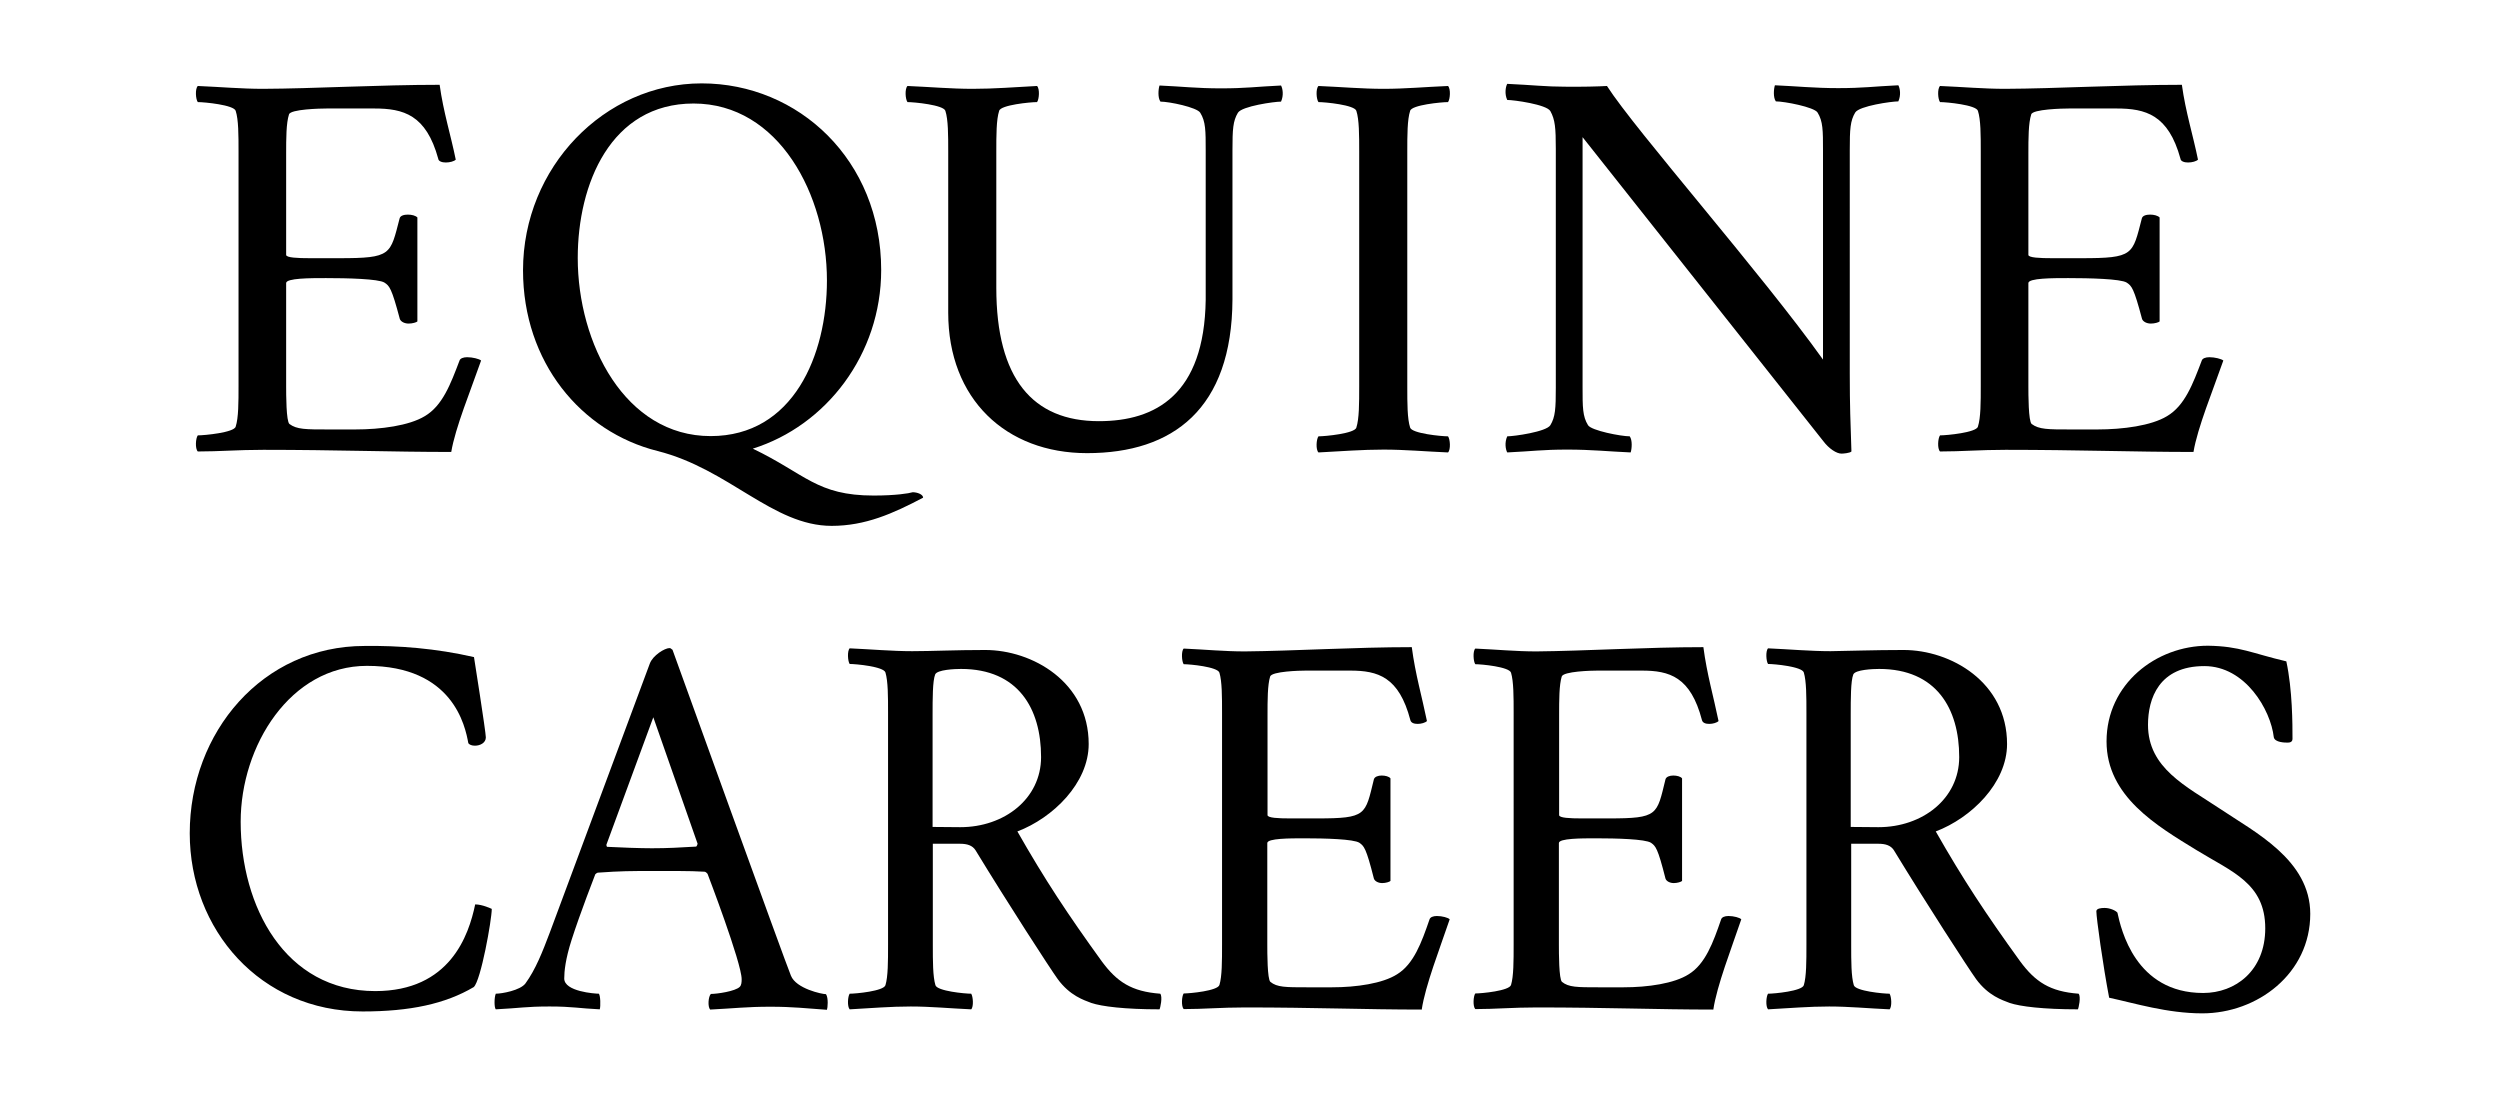 <?xml version="1.0" encoding="utf-8"?>
<!-- Generator: Adobe Illustrator 19.0.0, SVG Export Plug-In . SVG Version: 6.00 Build 0)  -->
<svg version="1.1" id="Layer_1" xmlns="http://www.w3.org/2000/svg" xmlns:xlink="http://www.w3.org/1999/xlink" x="0px" y="0px"
	 viewBox="0 0 1055.4 462.9" style="enable-background:new 0 0 1055.4 462.9;" xml:space="preserve">
<g id="XMLID_20_">
	<path id="XMLID_408_" d="M185.6,35.8c1.6,11.6,4.7,21.2,6.8,31.6c-0.7,0.7-2.5,1.2-4.2,1.2c-1.6,0-3.1-0.5-3.2-1.6
		c-5.1-18.6-14.7-21.2-27-21.2h-20c-2.8,0-15.4,0.3-16,2.5c-1.2,3.7-1.2,10.3-1.2,16.5v42.8c0,1.2,4.9,1.4,10,1.4h12.3
		c22.3,0,21.6-1.4,25.6-16.8c0.3-1.2,1.9-1.6,3.5-1.6s3.2,0.4,4,1.2v43.9c-0.4,0.4-2.1,0.9-3.7,0.9c-1.6,0-3.2-0.7-3.7-1.9
		c-3.5-13.2-4.4-14-6.5-15.4c-2.5-1.6-15.9-1.9-24.7-1.9c-6.5,0-16.8,0-16.8,2.1v43.5c0,3.5,0,14.9,1.4,16c3.1,2.3,6.8,2.3,16.5,2.3
		h11.2c10.9,0,22.8-1.6,29.4-5.6c7.5-4.4,10.9-13.5,14.7-23.5c0.3-0.9,1.6-1.4,3.2-1.4c2.3,0,5.1,0.7,5.9,1.4
		c-4.4,12.6-10.9,28.4-12.6,38.6c-25.4,0-48.4-0.9-79.3-0.9c-10.9,0-18.6,0.7-27.7,0.7c-1.2-1.2-0.9-5.6,0-6.8
		c2.8,0,15.4-1.2,16-3.7c1.2-3.7,1.2-10.3,1.2-17.2V64c0-7,0-13.5-1.2-17.2c-0.7-2.5-13.2-3.7-16-3.7c-0.9-1.2-1.2-5.6,0-6.8
		c9.5,0.4,18.4,1.2,27.5,1.2C132.6,37.4,160.2,35.8,185.6,35.8z"/>
	<path id="XMLID_400_" d="M351.1,222c-24.9,0-43.3-24-73.5-31.6c-32.3-8.1-56.8-37.5-56.8-76.3c0-43.5,34.4-78.9,75.4-78.9
		S372,67.7,372,114c0,35.6-23.2,65.7-54.2,75.4c22.3,10.7,27,19.8,51,19.8c9.3,0,14.9-0.9,16.5-1.4c1.9,0,4.4,0.9,4.4,2.3
		C377,216.8,365.3,222,351.1,222z M243.9,108.9c0,36.1,20,75.2,56.1,75.2c34.9,0,49.1-34.2,49.1-65.7c0-36.1-20.3-74.7-56.3-74.7
		C257.8,43.7,243.9,77.7,243.9,108.9z"/>
	<path id="XMLID_395_" d="M458.9,191.3c-34.2,0-58.6-22.8-58.6-59.3V64c0-7,0-13.5-1.2-17.2c-0.7-2.5-13.2-3.7-16-3.7
		c-0.9-1.2-1.2-5.6,0-6.8c9.5,0.4,18.4,1.2,27.5,1.2c9.1,0,17.6-0.7,27.2-1.2c1.2,1.2,0.9,5.6,0,6.8c-2.8,0-15.4,1.2-16,3.7
		c-1.2,3.7-1.2,10.3-1.2,17.2v57.5c0,38.4,15.4,56.3,43.3,56.3c24,0,44.5-11.2,45.1-51.2v-63c0-8.4,0-12.3-2.3-16
		c-1.4-2.3-13.1-4.7-16.8-4.7c-1.2-1.6-0.9-5.3-0.4-6.8c9.3,0.4,15.6,1.2,25.9,1.2c10.7,0,14.7-0.7,25.4-1.2c0.7,1.2,1.2,4.2,0,6.8
		c-2.8,0-16.5,1.9-18.2,4.7c-2.1,3.5-2.3,7-2.3,15.9v62.9C520.1,172.6,495.2,191.3,458.9,191.3z"/>
	<path id="XMLID_25_" d="M611.3,36.3c1.2,1.2,0.9,5.6,0,6.8c-2.8,0-15.4,1.2-16,3.7c-1.2,3.7-1.2,10.3-1.2,17.2v99.3
		c0,7,0,13.5,1.2,17.2c0.7,2.5,13.2,3.7,16,3.7c0.9,1.2,1.2,5.6,0,6.8c-9.5-0.4-18.2-1.2-27.2-1.2s-17.9,0.7-27.5,1.2
		c-1.2-1.2-0.9-5.6,0-6.8c2.8,0,15.4-1.2,16-3.7c1.2-3.7,1.2-10.3,1.2-17.2V64c0-7,0-13.5-1.2-17.2c-0.7-2.5-13.2-3.7-16-3.7
		c-0.9-1.2-1.2-5.6,0-6.8c9.5,0.4,18.4,1.2,27.5,1.2S601.8,36.7,611.3,36.3z"/>
	<path id="XMLID_23_" d="M678.4,36.3c11.9,18.6,65.4,79.3,91.2,115.5V63.5c0-8.4,0-12.3-2.3-16c-1.4-2.3-14-4.7-17.6-4.7
		c-1.2-1.6-0.9-5.3-0.4-6.8c9.3,0.4,16.5,1.2,26.7,1.2c10.7,0,14.7-0.7,25.4-1.2c0.7,1.2,1.2,4.2,0,6.8c-2.8,0-16.5,1.9-18.2,4.7
		c-2.1,3.5-2.3,7-2.3,15.9V158c0,13.5,0.3,20.4,0.7,32.6c-0.7,0.7-3.5,0.9-4.2,0.9c-2.1,0-5.3-2.1-7.7-5.3L668.1,57.9v105.6
		c0,8.4,0,12.3,2.3,16c1.4,2.3,14,4.7,17.6,4.7c1.2,1.6,0.9,5.3,0.4,6.8c-9.3-0.4-16.5-1.2-26.7-1.2c-10.7,0-14.7,0.7-25.4,1.2
		c-0.7-1.2-1.2-4.2,0-6.8c2.8,0,16.5-1.9,18.2-4.7c2.1-3.5,2.3-7,2.3-15.9V62.8c0-8.8-0.3-12.3-2.3-15.9c-1.6-2.8-15.4-4.7-18.2-4.7
		c-1.2-2.5-0.7-5.6,0-6.8c10.7,0.5,16.5,1.2,24.2,1.2C667.7,36.7,675.1,36.5,678.4,36.3z"/>
	<path id="XMLID_21_" d="M921.1,35.8c1.6,11.6,4.7,21.2,6.8,31.6c-0.7,0.7-2.5,1.2-4.2,1.2c-1.6,0-3.1-0.5-3.2-1.6
		c-5.1-18.6-14.7-21.2-27-21.2h-20c-2.8,0-15.4,0.3-16,2.5c-1.2,3.7-1.2,10.3-1.2,16.5v42.8c0,1.2,4.9,1.4,10,1.4h12.3
		c22.3,0,21.6-1.4,25.6-16.8c0.3-1.2,1.9-1.6,3.5-1.6c1.6,0,3.2,0.4,4,1.2v43.9c-0.4,0.4-2.1,0.9-3.7,0.9c-1.6,0-3.2-0.7-3.7-1.9
		c-3.5-13.2-4.4-14-6.5-15.4c-2.5-1.6-15.9-1.9-24.7-1.9c-6.5,0-16.8,0-16.8,2.1v43.5c0,3.5,0,14.9,1.4,16c3.1,2.3,6.8,2.3,16.5,2.3
		h11.2c10.9,0,22.8-1.6,29.4-5.6c7.5-4.4,10.9-13.5,14.7-23.5c0.3-0.9,1.6-1.4,3.2-1.4c2.3,0,5.1,0.7,5.9,1.4
		c-4.4,12.6-10.9,28.4-12.6,38.6c-25.4,0-48.4-0.9-79.3-0.9c-10.9,0-18.6,0.7-27.7,0.7c-1.2-1.2-0.9-5.6,0-6.8
		c2.8,0,15.4-1.2,16-3.7c1.2-3.7,1.2-10.3,1.2-17.2V64c0-7,0-13.5-1.2-17.2c-0.7-2.5-13.2-3.7-16-3.7c-0.9-1.2-1.2-5.6,0-6.8
		c9.5,0.4,18.4,1.2,27.5,1.2C868,37.4,895.7,35.8,921.1,35.8z"/>
</g>
<g id="XMLID_396_">
	<path id="XMLID_417_" d="M200.1,277.4c0,0,5,31.6,5,33.9s-2.4,3.5-4.6,3.5c-1.3,0-2.4-0.4-2.8-1.1c-1.3-7.1-6.4-32.6-42.8-32.6
		c-32.3,0-53.3,33.7-53.3,65.8c0,35.8,18.7,71.5,56.8,71.5c31.6,0,39.5-23.6,42.2-36.6c3.1,0,7,1.9,7,1.9c0,4.6-4.6,30.3-7.6,33
		c-12,7.1-26.9,10.3-46.9,10.3c-43.3,0-73-34.6-73-75.2c0-42.8,30.8-79.1,73.8-79.1C168.2,272.5,184,273.7,200.1,277.4z"/>
	<path id="XMLID_413_" d="M325.2,425c-10,0-15.3,0.7-25.4,1.2c-1.1-1.2-0.8-5.5,0.3-6.6c2.6,0,10.3-1.1,12.2-3
		c0.7-0.7,0.8-1.9,0.8-3.2c0-6.9-14.4-44.5-14.4-44.5s-0.7-0.9-1.3-0.9c-5.7-0.4-16.6-0.3-22.1-0.3c-9,0-13.1,0-22.9,0.7
		c-0.4,0-1.1,0.7-1.1,0.7s-6.5,16.7-10,27.7c-2.6,8.1-3.1,13.3-3.1,16.3c0,5.5,12.9,6.4,14.6,6.4c0.7,0.7,0.8,5.3,0.4,6.6
		c-8.7-0.4-11.5-1.2-21.2-1.2c-10,0-12.6,0.7-22.7,1.2c-0.7-0.7-0.7-5,0-6.6c2.6,0,10.3-1.4,12.5-4.3c4.3-5.9,7.2-13.3,10.3-21.5
		l42.2-113.5c1.3-3.6,6.4-6.6,8.3-6.6c0.7,0,0.7,0.4,1.3,0.7c0,0,48,133,50,137.6c2.2,5.5,13.1,7.8,14.8,7.8
		c1.1,1.6,0.7,5.9,0.4,6.6C340.5,425.7,334.8,425,325.2,425z M275.2,358.1c6.8,0,11.8-0.3,18.6-0.7c0.4,0,0.7-1.2,0.7-1.2
		l-18.7-53.4L256,356.6c0,0,0,0.9,0.4,0.9C262.1,357.8,270.2,358.1,275.2,358.1z"/>
	<path id="XMLID_410_" d="M415.9,274.4c19.9,0,43.7,13.5,43.7,39.7c0,16.5-15.1,31.2-30.1,36.9c11.5,20.2,21.2,34.9,35.6,54.8
		c6.4,8.7,12.6,12.8,24.7,13.7c1.1,1.2,0,6.2-0.3,6.6c-14.6,0-24.4-1.2-28.8-2.7c-3.1-1.2-9-3-14.2-10.1c-3.3-4.6-21-31.9-34.7-54.4
		c-1.3-2-3.5-2.7-6.5-2.7h-11.5v42.7c0,6.9,0,13.3,1.1,17c0.7,2.5,12.5,3.6,15.1,3.6c0.8,1.2,1.1,5.5,0,6.6
		c-9-0.4-17.1-1.2-25.5-1.2c-8.5,0-16.8,0.7-25.8,1.2c-1.1-1.2-0.8-5.5,0-6.6c2.6,0,14.4-1.1,15.1-3.6c1.1-3.6,1.1-10.1,1.1-17v-98
		c0-6.9,0-13.3-1.1-17c-0.7-2.5-12.5-3.6-15.1-3.6c-0.8-1.1-1.1-5.5,0-6.6c9,0.4,17.9,1.2,26.4,1.2
		C393.5,274.9,403,274.4,415.9,274.4z M405.4,349.2c18.6,0,34.1-12,34.1-29.6c0-20.4-9.6-37.2-33.8-37.2c-2.6,0-10,0.3-10.9,2.3
		c-1.1,2.7-1.1,10.3-1.1,17.2v47.2L405.4,349.2L405.4,349.2z"/>
	<path id="XMLID_407_" d="M596,273.2c1.5,11.5,4.3,20.9,6.4,31.2c-0.7,0.7-2.4,1.2-3.9,1.2s-2.8-0.4-3.1-1.6
		c-4.8-18.3-13.7-20.9-25.4-20.9h-18.7c-2.6,0-14.4,0.3-15.1,2.5c-1.1,3.6-1.1,10.1-1.1,16.3v42.2c0,1.2,4.6,1.4,9.4,1.4H556
		c21,0,20.3-1.4,24-16.5c0.3-1.1,1.8-1.6,3.3-1.6c1.5,0,3.1,0.4,3.7,1.2v43.3c-0.4,0.4-2,0.9-3.5,0.9s-3.1-0.7-3.5-1.9
		c-3.3-13.1-4.2-13.7-6.1-15.1c-2.4-1.6-14.8-1.9-23.2-1.9c-6.1,0-15.7,0-15.7,2v42.8c0,3.5,0,14.7,1.3,15.8
		c2.8,2.3,6.4,2.3,15.5,2.3h10.5c10.3,0,21.4-1.6,27.5-5.5c7-4.3,10.3-13.3,13.7-23.2c0.3-0.9,1.5-1.4,3.1-1.4
		c2.2,0,4.8,0.7,5.4,1.4c-4.2,12.4-10.3,28-11.8,38.1c-23.8,0-45.4-0.9-74.5-0.9c-10.3,0-17.5,0.7-26,0.7c-1.1-1.2-0.8-5.5,0-6.6
		c2.6,0,14.4-1.1,15.1-3.6c1.1-3.6,1.1-10.1,1.1-17V301c0-6.9,0-13.3-1.1-17c-0.7-2.5-12.5-3.6-15.1-3.6c-0.8-1.1-1.1-5.5,0-6.6
		c9,0.4,17.2,1.2,25.8,1.2C546.2,274.8,572.2,273.2,596,273.2z"/>
	<path id="XMLID_405_" d="M719.1,273.2c1.5,11.5,4.3,20.9,6.4,31.2c-0.7,0.7-2.4,1.2-3.9,1.2s-2.8-0.4-3.1-1.6
		c-4.8-18.3-13.7-20.9-25.4-20.9h-18.7c-2.6,0-14.4,0.3-15.1,2.5c-1.1,3.6-1.1,10.1-1.1,16.3v42.2c0,1.2,4.6,1.4,9.4,1.4h11.5
		c21,0,20.3-1.4,24-16.5c0.3-1.1,1.8-1.6,3.3-1.6c1.5,0,3.1,0.4,3.7,1.2v43.3c-0.4,0.4-2,0.9-3.5,0.9s-3.1-0.7-3.5-1.9
		c-3.3-13.1-4.2-13.7-6.1-15.1c-2.4-1.6-14.8-1.9-23.2-1.9c-6.1,0-15.7,0-15.7,2v42.8c0,3.5,0,14.7,1.3,15.8
		c2.8,2.3,6.4,2.3,15.5,2.3h10.5c10.3,0,21.4-1.6,27.5-5.5c7-4.3,10.3-13.3,13.7-23.2c0.3-0.9,1.5-1.4,3.1-1.4
		c2.2,0,4.8,0.7,5.4,1.4c-4.2,12.4-10.3,28-11.8,38.1c-23.8,0-45.4-0.9-74.5-0.9c-10.3,0-17.5,0.7-26,0.7c-1.1-1.2-0.8-5.5,0-6.6
		c2.6,0,14.4-1.1,15.1-3.6c1.1-3.6,1.1-10.1,1.1-17V301c0-6.9,0-13.3-1.1-17c-0.7-2.5-12.5-3.6-15.1-3.6c-0.8-1.1-1.1-5.5,0-6.6
		c9,0.4,17.2,1.2,25.8,1.2C669.3,274.8,695.2,273.2,719.1,273.2z"/>
	<path id="XMLID_399_" d="M803.6,274.4c19.9,0,43.7,13.5,43.7,39.7c0,16.5-15.1,31.2-30.1,36.9c11.5,20.2,21.2,34.9,35.6,54.8
		c6.4,8.7,12.6,12.8,24.7,13.7c1.1,1.2,0,6.2-0.3,6.6c-14.6,0-24.4-1.2-28.8-2.7c-3.1-1.2-9-3-14.2-10.1c-3.3-4.6-21-31.9-34.7-54.4
		c-1.3-2-3.5-2.7-6.5-2.7h-11.5v42.7c0,6.9,0,13.3,1.1,17c0.7,2.5,12.5,3.6,15.1,3.6c0.8,1.2,1.1,5.5,0,6.6
		c-9-0.4-17.1-1.2-25.5-1.2s-16.8,0.7-25.8,1.2c-1.1-1.2-0.8-5.5,0-6.6c2.6,0,14.4-1.1,15.1-3.6c1.1-3.6,1.1-10.1,1.1-17v-98
		c0-6.9,0-13.3-1.1-17c-0.7-2.5-12.5-3.6-15.1-3.6c-0.8-1.1-1.1-5.5,0-6.6c9,0.4,17.9,1.2,26.4,1.2
		C781.1,274.8,790.7,274.4,803.6,274.4z M793,349.2c18.6,0,34.1-12,34.1-29.6c0-20.4-9.6-37.2-33.8-37.2c-2.6,0-10,0.3-10.9,2.3
		c-1.1,2.7-1.1,10.3-1.1,17.2v47.2L793,349.2L793,349.2z"/>
	<path id="XMLID_397_" d="M965.2,279.2c2.6,12.1,2.6,26.6,2.6,32.7c0,1.6-1.5,1.6-2.2,1.6c-0.8,0-5.3,0-5.7-2.3
		c-1.3-11.5-12-30-29.3-30c-19.2,0-23.8,13.7-23.8,24.8c0,18.3,16.1,25.9,30.5,35.5c14.4,9.7,38,21.5,38,44.3
		c0,25.2-22.3,42-45.6,42c-14.8,0-28.6-4.3-39.3-6.6c-2.6-13.6-5.4-33.7-5.4-36.5c0-1.2,2-1.4,3.5-1.4c2.4,0,4.8,1.2,5.4,2
		c1.5,6.9,7.5,33.9,36.2,33.9c13.6,0,26.2-9.4,26.2-27.3c0-19-14-23.8-29-33c-16.8-10.3-38-22.7-38-45.9c0-24.3,21-40.4,42.8-40.4
		C945.7,272.8,950.7,275.8,965.2,279.2z"/>
</g>
</svg>
